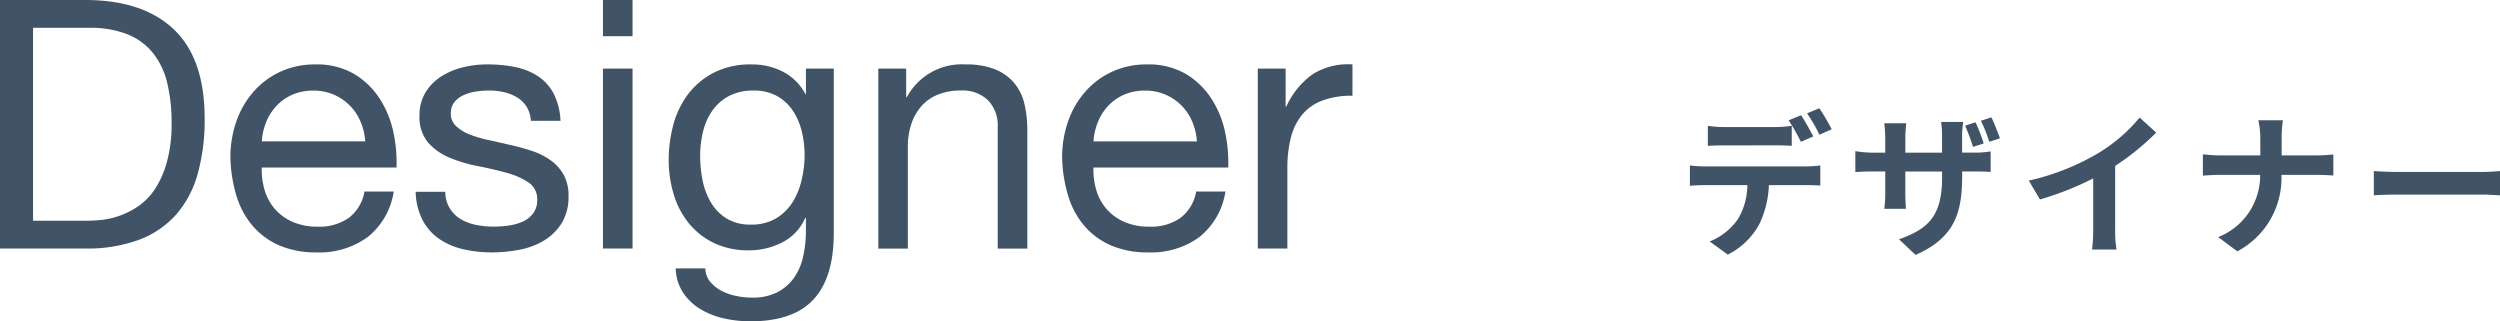 <svg xmlns="http://www.w3.org/2000/svg" width="226.208" height="29.075"><defs><clipPath id="a"><path fill="none" d="M0 0h226.208v29.075H0z"/></clipPath></defs><g clip-path="url(#a)" fill="#415366"><path d="M163.431 15.056a10.414 10.414 0 001.275-.085v1.821c-.35-.028-.882-.042-1.275-.042h-3.376a8.883 8.883 0 01-.9 3.6 6.71 6.71 0 01-2.815 2.689l-1.64-1.19a5.725 5.725 0 002.536-2 6.022 6.022 0 00.869-3.1h-3.853c-.406 0-.952.029-1.345.056v-1.834a10.5 10.5 0 001.345.085zm-7.4-1.9c-.476 0-1.078.013-1.5.042v-1.813a10.5 10.5 0 001.5.112h4.581a11 11 0 001.513-.112v1.808a25.999 25.999 0 00-1.513-.042zm6.92-.322a18.984 18.984 0 00-1.107-1.948l1.121-.462c.35.518.84 1.4 1.106 1.919zm1.681-.645a16.479 16.479 0 00-1.121-1.933l1.107-.463a18.568 18.568 0 011.12 1.906zm13.947 1.619a8.033 8.033 0 001.541-.112v1.863c-.308-.028-.8-.042-1.527-.042h-1.05v.462c0 3.474-.827 5.589-4.216 7.088l-1.5-1.415c2.7-.952 3.9-2.157 3.9-5.6v-.533H172.4v1.906c0 .63.042 1.19.056 1.47H170.5a11.321 11.321 0 00.084-1.47v-1.908h-1.194c-.7 0-1.205.029-1.513.056v-1.9a8.878 8.878 0 001.513.139h1.191v-1.4a11.394 11.394 0 00-.084-1.261h1.989a11.168 11.168 0 00-.084 1.275v1.386h3.32v-1.489a8.862 8.862 0 00-.084-1.288h2a8.638 8.638 0 00-.1 1.288v1.485zm-.056-.518a18.643 18.643 0 00-.714-1.919l.938-.308a14.033 14.033 0 01.743 1.919zm1.471-.462a12.551 12.551 0 00-.756-1.9l.952-.308c.266.56.588 1.372.77 1.9zm11.393 7.914a9.636 9.636 0 00.126 1.835H189.3a15.7 15.7 0 00.1-1.835v-4.6a27.408 27.408 0 01-4.819 1.906l-1.008-1.709a21.528 21.528 0 006.373-2.536 14.754 14.754 0 003.656-3.166L195.1 12a22.95 22.95 0 01-3.712 3.011zm18.213-6.681c.645 0 1.233-.056 1.527-.084v1.9c-.294-.014-.981-.056-1.541-.056h-3.152a7.523 7.523 0 01-3.992 6.92l-1.737-1.289a5.979 5.979 0 003.8-5.631h-3.571c-.617 0-1.177.042-1.611.07v-1.928c.42.042.994.1 1.554.1h3.643V12.52a7.009 7.009 0 00-.183-1.639h2.227a10.945 10.945 0 00-.111 1.654v1.526zm5.192 1.415c.5.042 1.526.084 2.254.084h7.522c.646 0 1.275-.056 1.64-.084v2.2c-.337-.014-1.05-.07-1.64-.07h-7.522c-.8 0-1.735.028-2.254.07zM7.717 0q5.2 0 8 2.647t2.8 8.063a18.2 18.2 0 01-.63 5.025 9.4 9.4 0 01-1.953 3.685 8.461 8.461 0 01-3.366 2.28 13.5 13.5 0 01-4.851.788H0V0zm.252 19.972a12.414 12.414 0 001.26-.079 7.125 7.125 0 001.607-.378 7.33 7.33 0 001.685-.866 5.7 5.7 0 001.5-1.544 8.616 8.616 0 001.079-2.442 12.853 12.853 0 00.425-3.543 15.094 15.094 0 00-.393-3.607A6.923 6.923 0 0013.844 4.8a5.693 5.693 0 00-2.315-1.7 9.234 9.234 0 00-3.5-.582H2.992v17.454zm25.295 1.48a7.4 7.4 0 01-4.6 1.386 8.366 8.366 0 01-3.386-.63 6.672 6.672 0 01-2.41-1.765 7.492 7.492 0 01-1.468-2.709 13.023 13.023 0 01-.552-3.433 9.8 9.8 0 01.568-3.4 8.093 8.093 0 011.591-2.677 7.206 7.206 0 012.425-1.764 7.4 7.4 0 013.071-.63 6.688 6.688 0 013.607.9 7.147 7.147 0 012.3 2.284 9.006 9.006 0 011.2 3.024 12.941 12.941 0 01.268 3.118h-12.19a6.431 6.431 0 00.252 2.032 4.6 4.6 0 00.913 1.7 4.5 4.5 0 001.607 1.18 5.524 5.524 0 002.3.442 4.636 4.636 0 002.788-.788 3.809 3.809 0 001.433-2.394h2.646a6.513 6.513 0 01-2.362 4.127m-.646-10.458a4.563 4.563 0 00-4.269-2.8 4.658 4.658 0 00-1.874.363 4.324 4.324 0 00-1.433.992 4.742 4.742 0 00-.943 1.458 5.542 5.542 0 00-.409 1.779h9.355a5.482 5.482 0 00-.425-1.795m8.079 7.858a2.854 2.854 0 00.992.977 4.451 4.451 0 001.386.52 7.942 7.942 0 001.591.157 9.8 9.8 0 001.323-.094 4.82 4.82 0 001.276-.347 2.392 2.392 0 00.96-.74 1.97 1.97 0 00.379-1.244 1.786 1.786 0 00-.788-1.576 6.737 6.737 0 00-1.969-.866q-1.18-.33-2.567-.6a13.167 13.167 0 01-2.567-.755 5.337 5.337 0 01-1.969-1.37 3.562 3.562 0 01-.787-2.458 3.9 3.9 0 01.551-2.11 4.493 4.493 0 011.418-1.433 6.5 6.5 0 011.952-.819 8.972 8.972 0 012.158-.267 12.912 12.912 0 012.552.235 5.933 5.933 0 012.063.819 4.25 4.25 0 011.433 1.575 5.989 5.989 0 01.63 2.473h-2.681a2.711 2.711 0 00-.409-1.307 2.674 2.674 0 00-.882-.834 4.027 4.027 0 00-1.181-.458 6.118 6.118 0 00-1.307-.141 7.831 7.831 0 00-1.213.1 4.016 4.016 0 00-1.118.33 2.255 2.255 0 00-.819.63 1.583 1.583 0 00-.315 1.024 1.5 1.5 0 00.488 1.149 3.873 3.873 0 001.244.756 10.8 10.8 0 001.7.5q.945.205 1.89.426a19.869 19.869 0 011.969.535 6.42 6.42 0 011.7.835 4.093 4.093 0 011.2 1.307 3.845 3.845 0 01.457 1.953 4.532 4.532 0 01-.615 2.457 4.79 4.79 0 01-1.606 1.575 6.707 6.707 0 01-2.237.835 13.269 13.269 0 01-2.472.236 11.444 11.444 0 01-2.583-.283 6.331 6.331 0 01-2.174-.93 4.73 4.73 0 01-1.512-1.7 5.89 5.89 0 01-.63-2.567h2.677a3.009 3.009 0 00.41 1.5M54.557 0h2.678v3.276h-2.678zm2.678 22.491h-2.678V6.206h2.678zm16.379 4.599q-1.825 1.984-5.732 1.986a11.075 11.075 0 01-2.315-.253A7.084 7.084 0 0163.425 28a4.984 4.984 0 01-1.591-1.48 4.2 4.2 0 01-.693-2.236h2.677a1.981 1.981 0 00.457 1.228 3.334 3.334 0 001.04.818 5.008 5.008 0 001.338.457 7.183 7.183 0 001.386.142 4.963 4.963 0 002.237-.457 4.225 4.225 0 001.512-1.26 5.212 5.212 0 00.866-1.937 10.854 10.854 0 00.268-2.489v-1.067h-.063a4.5 4.5 0 01-2.1 2.222 6.516 6.516 0 01-2.977.708 7.185 7.185 0 01-3.181-.661 6.646 6.646 0 01-2.268-1.781 7.543 7.543 0 01-1.37-2.614 10.763 10.763 0 01-.458-3.166 12.328 12.328 0 01.379-2.976 8.09 8.09 0 011.26-2.772 6.9 6.9 0 012.336-2.048 7.256 7.256 0 013.559-.8 6.016 6.016 0 012.835.676 4.767 4.767 0 012.016 2.031h.032V6.206h2.52v14.9q0 4-1.828 5.984M70.2 19.767a4.4 4.4 0 001.5-1.449 6.647 6.647 0 00.835-2.031 9.883 9.883 0 00.268-2.269 8.922 8.922 0 00-.252-2.11 5.884 5.884 0 00-.8-1.874 4.163 4.163 0 00-1.433-1.339 4.254 4.254 0 00-2.142-.5 4.627 4.627 0 00-2.205.488 4.277 4.277 0 00-1.5 1.307 5.541 5.541 0 00-.85 1.89 9.168 9.168 0 00-.268 2.237 11.225 11.225 0 00.22 2.205 6.276 6.276 0 00.756 2 4.262 4.262 0 001.417 1.449 4.1 4.1 0 002.206.551 4.345 4.345 0 002.252-.551M81.993 6.206v2.583h.063a5.638 5.638 0 015.292-2.961 7.085 7.085 0 012.677.44A4.425 4.425 0 0191.758 7.5a4.553 4.553 0 01.929 1.874 10.108 10.108 0 01.268 2.41v10.71h-2.678V11.466a3.235 3.235 0 00-.882-2.394 3.278 3.278 0 00-2.425-.882 5.454 5.454 0 00-2.126.378 3.988 3.988 0 00-1.5 1.072 4.608 4.608 0 00-.9 1.622 6.579 6.579 0 00-.3 2.031v9.2h-2.671V6.206zm26.524 15.246a7.4 7.4 0 01-4.6 1.386 8.366 8.366 0 01-3.386-.63 6.672 6.672 0 01-2.41-1.765 7.492 7.492 0 01-1.464-2.709 13.023 13.023 0 01-.552-3.433 9.8 9.8 0 01.568-3.4 8.093 8.093 0 011.591-2.677 7.206 7.206 0 012.425-1.764 7.4 7.4 0 013.071-.63 6.688 6.688 0 013.607.9 7.147 7.147 0 012.3 2.284 9.006 9.006 0 011.2 3.024 12.941 12.941 0 01.268 3.118H98.941a6.431 6.431 0 00.252 2.032 4.6 4.6 0 00.913 1.7 4.5 4.5 0 001.607 1.18 5.524 5.524 0 002.3.442 4.636 4.636 0 002.788-.788 3.809 3.809 0 001.433-2.394h2.646a6.513 6.513 0 01-2.362 4.127m-.646-10.458a4.563 4.563 0 00-4.269-2.8 4.658 4.658 0 00-1.874.363 4.324 4.324 0 00-1.433.992 4.742 4.742 0 00-.945 1.465 5.543 5.543 0 00-.409 1.779h9.358a5.482 5.482 0 00-.425-1.795m8.453-4.795V9.64h.063a7.248 7.248 0 012.394-2.93 6.017 6.017 0 013.591-.882v2.835a7.589 7.589 0 00-2.74.44 4.333 4.333 0 00-1.828 1.292 5.344 5.344 0 00-1.007 2.063 11.1 11.1 0 00-.315 2.788v7.245h-2.678V6.206z"/></g></svg>